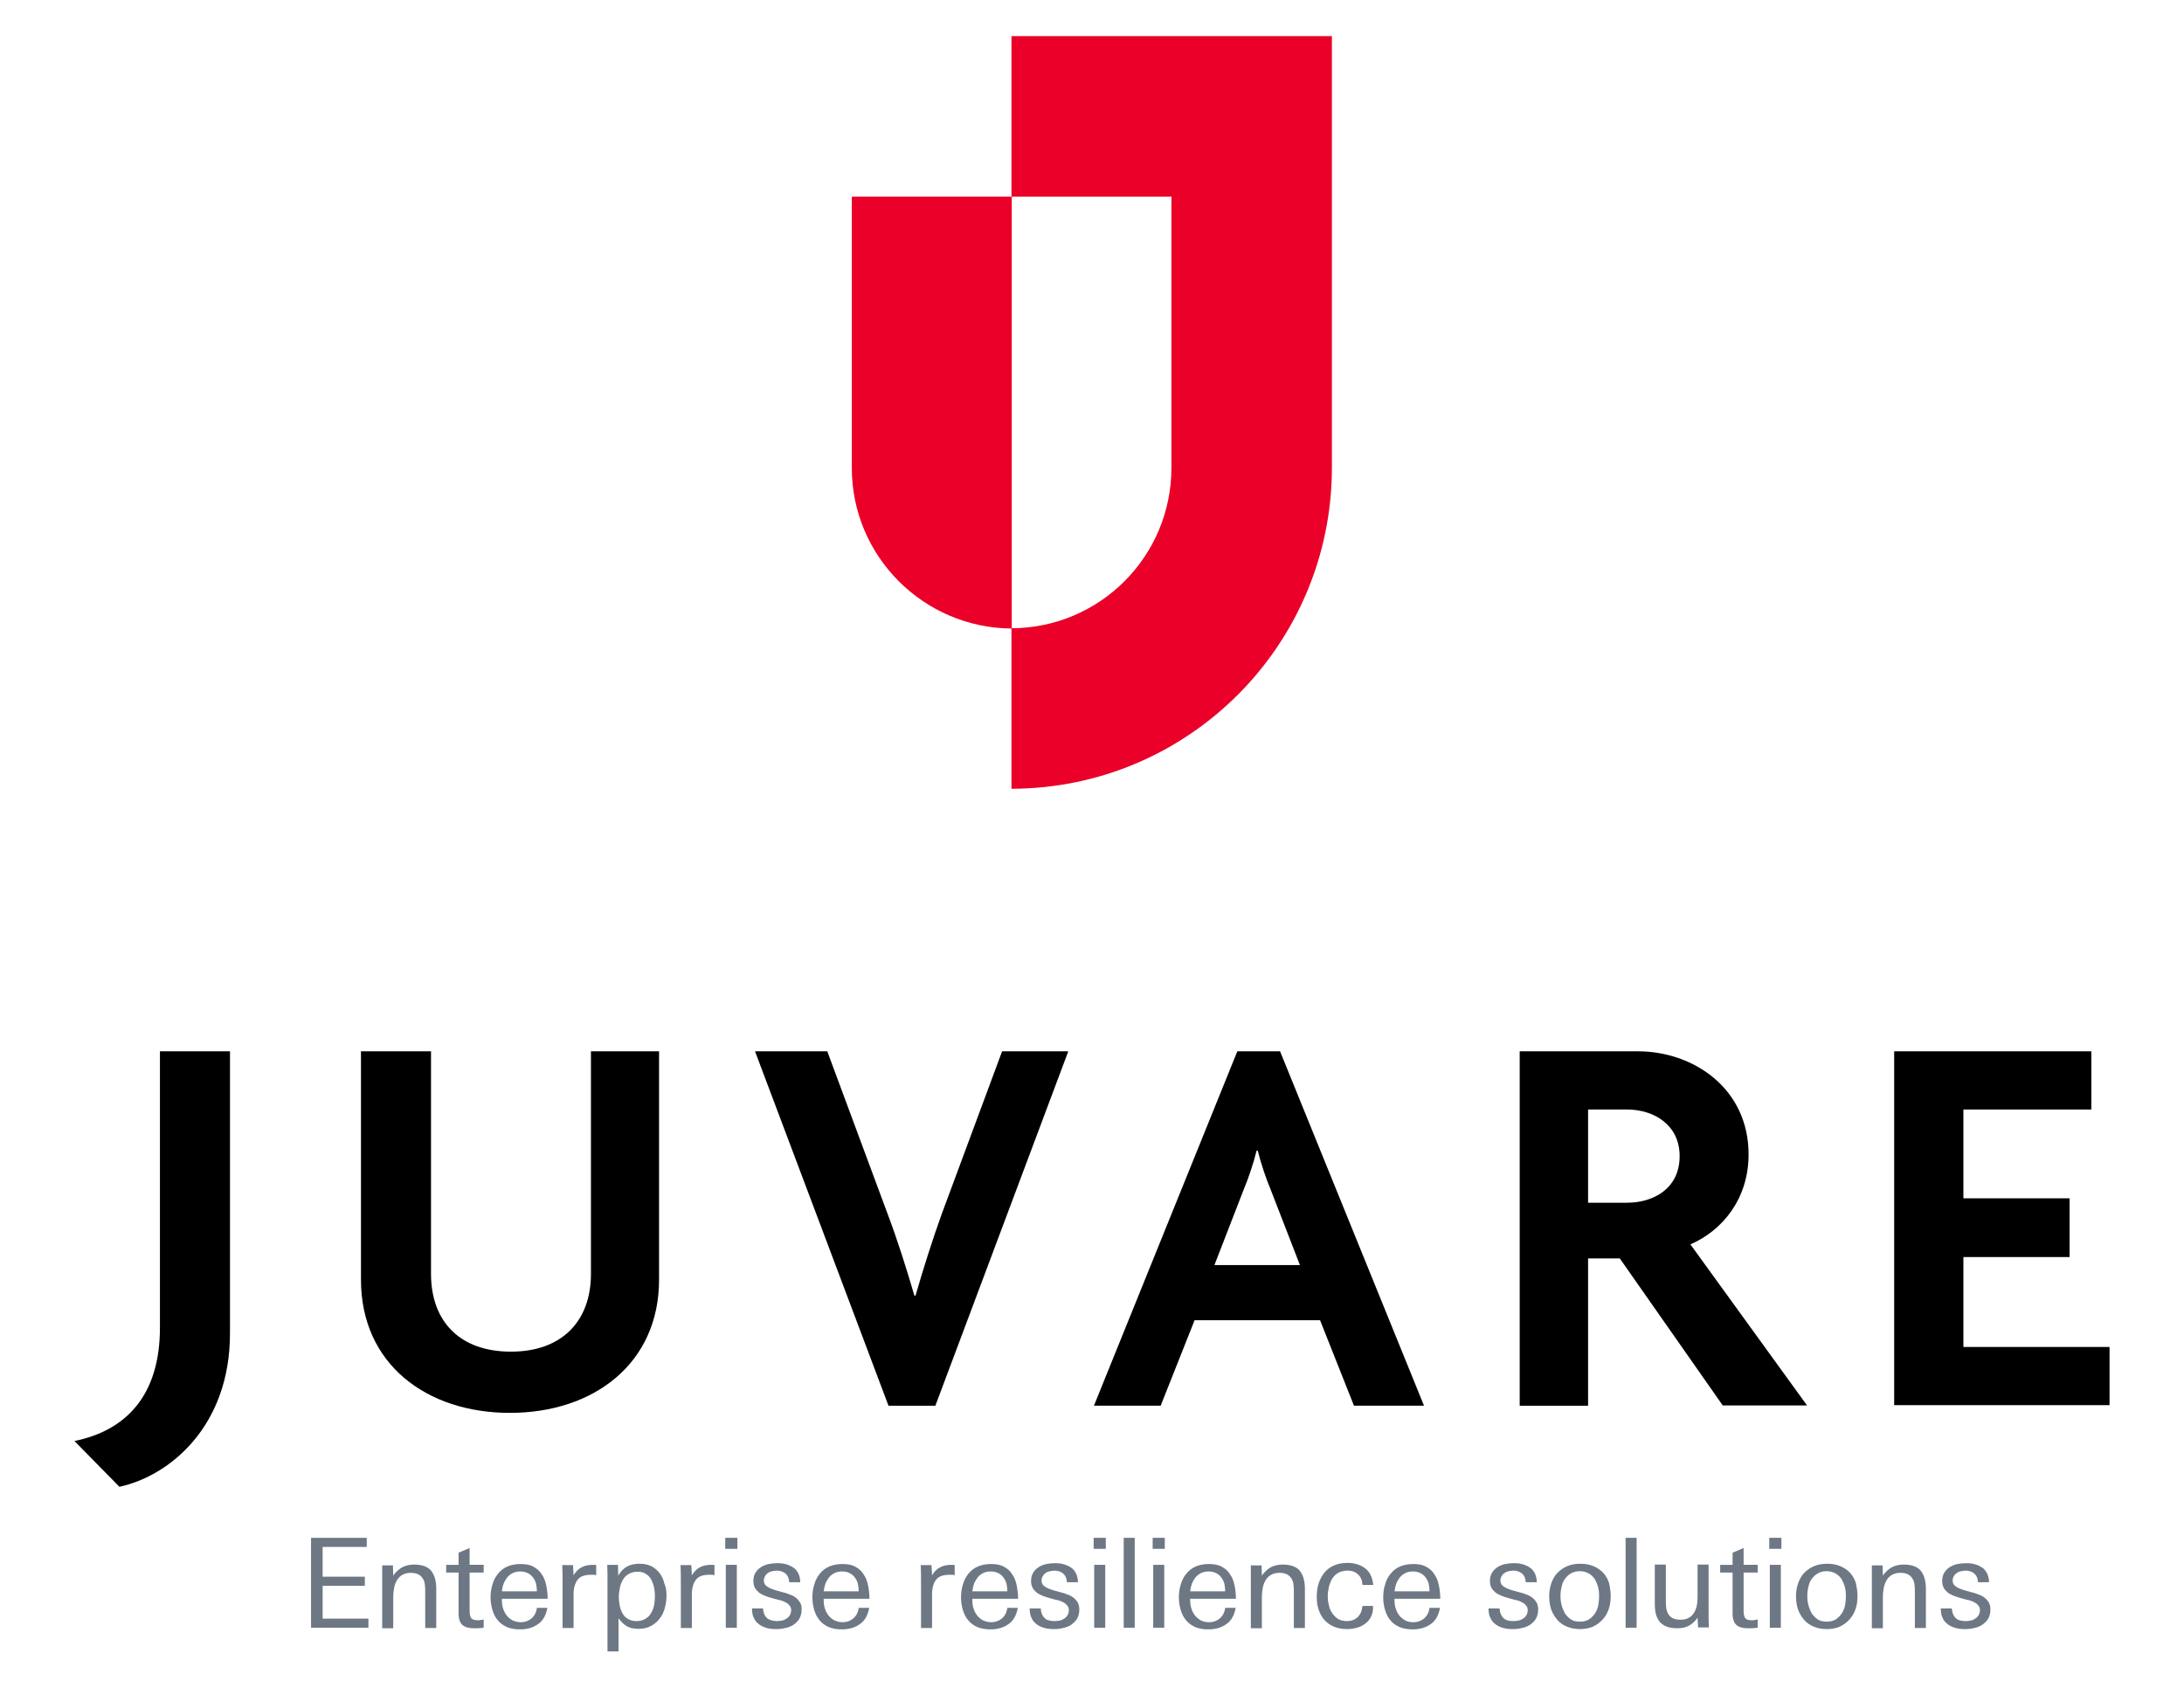 <?xml version="1.0" encoding="utf-8"?>
<!-- Generator: Adobe Illustrator 22.1.0, SVG Export Plug-In . SVG Version: 6.00 Build 0)  -->
<svg version="1.1" id="Layer_1" xmlns="http://www.w3.org/2000/svg"  x="0px" y="0px"
	 viewBox="0 0 792 612" style="enable-background:new 0 0 792 612;" xml:space="preserve">
<style type="text/css">
	.st0{fill:#EA0029;}
	.st1{fill:#6D7884;}
</style>
<g>
	<g>
		<path class="st0" d="M366.9,104.7v89.8v9.8v23.6h0c-32-0.2-58-26.2-58-58.2v-58.2V71.3h58v33.2V104.7z"/>
		<path class="st0" d="M424.8,13.1h-58v58.2h58v40.1v58.2c0,32.1-25.9,58.1-58,58.2v58.2c64.2-0.1,116.2-52.2,116.2-116.5v-58.2
			V13.1H424.8z"/>
	</g>
	<g>
		<g>
			<path d="M43.3,539.1L27,522.5c18.7-3.8,31-16.5,31-41.1V381.2h25.4v102.3C83.4,517.3,61.4,535.2,43.3,539.1z"/>
			<path d="M184.9,512.3c-30.2,0-54-17.7-54-48.3v-82.8h25.4v80.7c0,17.1,10.3,28.2,29,28.2c18.5,0,29-11.1,29-28.2v-80.7H239V464
				C239,494.4,215.3,512.3,184.9,512.3z"/>
			<path d="M624.8,509.7l-37.4-53.4h-11.5v53.4h-24.8V381.2H594c19.9,0,40.1,13.3,40.1,37.4c0,16.1-9.5,27.6-21.1,32.6l42.3,58.4
				H624.8z M590,402.3h-14.1v33.8H590c9.7,0,19.1-5.2,19.1-16.9C609.1,407.8,599.7,402.3,590,402.3z"/>
			<path d="M686.9,509.7V381.2h71.5v21.1H712v32.2h38.5v21.3H712v32.6h53v21.1H686.9z"/>
			<path d="M339.2,509.7l48.2-128.5h-24l-21.9,59c-3.2,8.9-6.6,19.5-9.5,29.6h-0.4c-3-10.3-6.4-20.9-9.7-29.6l-21.9-59h-26.2
				l48.4,128.5H339.2z"/>
			<path d="M448.7,381.2l-52,128.5h24.2l12.3-31h45.5l12.3,31h25.4l-52.2-128.5H448.7z M440.4,458.7l10.7-27.6
				c1.6-3.8,3.4-9.1,4.6-13.9h0.4c1.2,4.8,3,10.1,4.6,13.9l10.7,27.6H440.4z"/>
		</g>
	</g>
</g>
<g>
	<path class="st1" d="M112.8,590.2v-32.6H133v3.3h-16v10.8h15.3v3.3H117v11.9h16.6v3.3H112.8z"/>
	<path class="st1" d="M154.2,590.2v-12.6c0-1,0-1.9-0.1-2.8c-0.1-0.9-0.3-1.7-0.7-2.3c-0.4-0.7-0.9-1.2-1.6-1.6
		c-0.7-0.4-1.7-0.6-2.9-0.6c-1.2,0-2.3,0.3-3.1,0.8c-0.8,0.5-1.5,1.2-1.9,2c-0.5,0.8-0.8,1.7-1,2.8c-0.2,1-0.3,2.1-0.3,3.1v11.4h-4
		v-16.9c0-0.5,0-1,0-1.6c0-0.6,0-1.1,0-1.6c0-0.5,0-1,0-1.5c0-0.5,0-0.9,0-1.2h3.9l0.1,3.7c0.9-1.3,2-2.3,3.2-3c1.2-0.6,2.6-1,4.3-1
		c3,0,5.1,0.8,6.3,2.3c1.2,1.6,1.8,3.7,1.8,6.5v14.2H154.2z"/>
	<path class="st1" d="M171.8,590.4c-1.8,0-3.2-0.4-4.1-1.2c-0.9-0.8-1.4-2.2-1.4-4.1v-14.9h-4.5v-2.8h4.5V563l4-1.7v6.1h5.1v2.8
		h-5.1v13.4c0,0.7,0,1.3,0.1,1.8c0.1,0.5,0.2,0.9,0.4,1.2c0.2,0.3,0.5,0.5,0.9,0.7c0.4,0.1,1,0.2,1.6,0.2c0.4,0,0.7,0,1-0.1
		c0.3,0,0.7-0.1,1.1-0.2v3C174.2,590.4,173,590.4,171.8,590.4z"/>
	<path class="st1" d="M182,579.6v0.5c0,1.1,0.1,2.1,0.4,3c0.3,1,0.7,1.8,1.3,2.6c0.6,0.8,1.3,1.3,2.1,1.8c0.9,0.4,1.9,0.7,3,0.7
		c1.6,0,2.9-0.5,4-1.4c1-0.9,1.7-2.2,1.9-3.8h3.8c-0.5,2.7-1.6,4.7-3.4,5.9c-1.8,1.3-4,1.9-6.6,1.9c-1.8,0-3.3-0.3-4.6-0.8
		c-1.3-0.6-2.4-1.3-3.3-2.4c-0.9-1-1.5-2.2-2-3.7c-0.4-1.4-0.7-3-0.7-4.6c0-1.7,0.2-3.3,0.7-4.8c0.4-1.5,1.1-2.8,2-3.9
		c0.9-1.1,2-2,3.4-2.6c1.4-0.6,3-0.9,4.8-0.9c1.9,0,3.5,0.3,4.7,1s2.3,1.6,3,2.8c0.8,1.1,1.3,2.5,1.6,4c0.3,1.5,0.5,3.1,0.5,4.8H182
		z M194.7,577c0-0.9-0.1-1.8-0.3-2.7c-0.2-0.9-0.6-1.6-1.1-2.3c-0.5-0.7-1.1-1.2-1.9-1.6c-0.8-0.4-1.7-0.6-2.7-0.6
		c-1.1,0-2,0.2-2.8,0.6c-0.8,0.4-1.4,0.9-2,1.6c-0.5,0.7-1,1.5-1.3,2.3s-0.5,1.8-0.6,2.7H194.7z"/>
	<path class="st1" d="M215.3,571c-0.3,0-0.7,0-1,0c-2.3,0-4,0.6-4.9,1.9c-0.9,1.2-1.4,3-1.4,5.1v12.3h-4v-16.1c0-2.2,0-4.5-0.1-6.7
		h3.9l0.2,3.7c0.8-1.4,1.8-2.3,2.9-2.9c1.1-0.6,2.5-0.9,4-0.9c0.2,0,0.4,0,0.7,0c0.2,0,0.4,0,0.6,0.1v3.7
		C216,571.1,215.6,571,215.3,571z"/>
	<path class="st1" d="M241.7,578.5c0,1.5-0.2,3-0.6,4.5c-0.4,1.5-1,2.8-1.9,3.9c-0.8,1.1-1.9,2-3.2,2.7c-1.3,0.7-2.8,1-4.5,1
		c-1.7,0-3-0.3-4.1-0.9c-1.1-0.6-2.1-1.6-3.1-2.9v12h-4v-24.9c0-1.1,0-2.1,0-3.2c0-1.1-0.1-2.2-0.1-3.3h3.9l0.1,3.9
		c0.9-1.5,1.9-2.6,3.2-3.3c1.3-0.7,2.8-1,4.5-1c1.7,0,3.1,0.3,4.3,0.9c1.2,0.6,2.2,1.5,3,2.5c0.8,1.1,1.4,2.3,1.7,3.7
		C241.5,575.5,241.7,577,241.7,578.5z M237.5,578.8c0-1-0.1-2.1-0.3-3.1c-0.2-1.1-0.6-2-1-2.9c-0.5-0.9-1.1-1.6-2-2.1
		c-0.8-0.6-1.8-0.8-3-0.8c-1.3,0-2.3,0.3-3.2,0.8c-0.9,0.5-1.6,1.2-2.1,2.1c-0.5,0.9-0.9,1.8-1.1,2.9c-0.2,1.1-0.4,2.2-0.4,3.2
		c0,1,0.1,2.1,0.3,3.1c0.2,1.1,0.5,2,1,2.9c0.5,0.9,1.1,1.6,2,2.1c0.8,0.5,1.8,0.8,3.1,0.8c1.3,0,2.4-0.3,3.2-0.8
		c0.9-0.5,1.6-1.2,2.1-2.1c0.5-0.9,0.9-1.8,1.1-2.9C237.4,580.9,237.5,579.8,237.5,578.8z"/>
	<path class="st1" d="M258.2,571c-0.3,0-0.7,0-1,0c-2.3,0-4,0.6-4.9,1.9c-0.9,1.2-1.4,3-1.4,5.1v12.3h-4v-16.1c0-2.2,0-4.5-0.1-6.7
		h3.9l0.2,3.7c0.8-1.4,1.8-2.3,2.9-2.9c1.1-0.6,2.5-0.9,4-0.9c0.2,0,0.4,0,0.7,0c0.2,0,0.4,0,0.6,0.1v3.7
		C258.9,571.1,258.5,571,258.2,571z"/>
	<path class="st1" d="M263,561.6v-4h4.4v4H263z M263.2,590.2v-22.8h4v22.8H263.2z"/>
	<path class="st1" d="M290.7,583.6c0,1.3-0.3,2.4-0.8,3.3c-0.5,0.9-1.3,1.6-2.1,2.2c-0.9,0.6-1.9,1-3,1.2c-1.1,0.3-2.2,0.4-3.3,0.4
		c-1.2,0-2.4-0.1-3.4-0.4c-1.1-0.3-2-0.7-2.8-1.3c-0.8-0.6-1.5-1.3-1.9-2.3c-0.5-0.9-0.7-2.1-0.7-3.5h4c0.1,1.6,0.6,2.7,1.4,3.5
		c0.9,0.7,2.1,1.1,3.7,1.1c0.6,0,1.2-0.1,1.8-0.2c0.6-0.1,1.1-0.4,1.6-0.7c0.5-0.3,0.9-0.7,1.2-1.2c0.3-0.5,0.5-1.1,0.5-1.8
		c0-0.6-0.1-1.1-0.4-1.5c-0.3-0.4-0.6-0.8-1.1-1.1c-0.5-0.3-1-0.6-1.6-0.8c-0.6-0.2-1.2-0.4-1.9-0.5l-1.8-0.5
		c-0.8-0.2-1.7-0.5-2.5-0.8c-0.8-0.3-1.6-0.7-2.2-1.1c-0.6-0.5-1.2-1.1-1.6-1.8s-0.6-1.6-0.6-2.6c0-1.2,0.3-2.2,0.8-3
		c0.5-0.8,1.2-1.5,2-2c0.8-0.5,1.8-0.9,2.8-1.1c1-0.2,2.1-0.3,3.1-0.3c1.1,0,2.2,0.1,3.2,0.4c1,0.3,1.9,0.7,2.6,1.2
		c0.8,0.5,1.3,1.2,1.8,2.1c0.4,0.9,0.7,1.9,0.7,3.2h-4c-0.1-1.4-0.5-2.4-1.3-3.1c-0.8-0.7-1.9-1.1-3.2-1.1c-0.5,0-1,0.1-1.6,0.2
		c-0.6,0.1-1.1,0.3-1.5,0.6c-0.5,0.3-0.8,0.6-1.1,1.1s-0.5,1-0.5,1.6c0,1.1,0.5,1.9,1.4,2.4c0.9,0.6,2.1,1,3.5,1.4l1.8,0.5
		c1,0.2,1.9,0.5,2.8,0.9c0.9,0.3,1.6,0.7,2.2,1.2c0.6,0.5,1.1,1.1,1.5,1.8C290.6,581.8,290.7,582.6,290.7,583.6z"/>
	<path class="st1" d="M298.7,579.6v0.5c0,1.1,0.1,2.1,0.4,3c0.3,1,0.7,1.8,1.3,2.6c0.6,0.8,1.3,1.3,2.1,1.8c0.9,0.4,1.9,0.7,3,0.7
		c1.6,0,2.9-0.5,4-1.4c1-0.9,1.7-2.2,1.9-3.8h3.8c-0.5,2.7-1.6,4.7-3.4,5.9c-1.8,1.3-4,1.9-6.6,1.9c-1.8,0-3.3-0.3-4.6-0.8
		c-1.3-0.6-2.4-1.3-3.3-2.4c-0.9-1-1.5-2.2-2-3.7c-0.4-1.4-0.7-3-0.7-4.6c0-1.7,0.2-3.3,0.7-4.8c0.4-1.5,1.1-2.8,2-3.9
		c0.9-1.1,2-2,3.4-2.6c1.4-0.6,3-0.9,4.8-0.9c1.9,0,3.5,0.3,4.7,1c1.3,0.7,2.3,1.6,3,2.8c0.8,1.1,1.3,2.5,1.6,4
		c0.3,1.5,0.5,3.1,0.5,4.8H298.7z M311.4,577c0-0.9-0.1-1.8-0.3-2.7c-0.2-0.9-0.6-1.6-1.1-2.3c-0.5-0.7-1.1-1.2-1.9-1.6
		c-0.8-0.4-1.7-0.6-2.7-0.6c-1.1,0-2,0.2-2.8,0.6c-0.8,0.4-1.4,0.9-2,1.6c-0.5,0.7-1,1.5-1.3,2.3c-0.3,0.9-0.5,1.8-0.6,2.7H311.4z"
		/>
	<path class="st1" d="M345.3,571c-0.3,0-0.7,0-1,0c-2.3,0-4,0.6-4.9,1.9c-0.9,1.2-1.4,3-1.4,5.1v12.3h-4v-16.1c0-2.2,0-4.5-0.1-6.7
		h3.9l0.2,3.7c0.8-1.4,1.8-2.3,2.9-2.9c1.1-0.6,2.5-0.9,4-0.9c0.2,0,0.4,0,0.7,0c0.2,0,0.4,0,0.6,0.1v3.7
		C345.9,571.1,345.6,571,345.3,571z"/>
	<path class="st1" d="M352.6,579.6v0.5c0,1.1,0.1,2.1,0.4,3c0.3,1,0.7,1.8,1.3,2.6c0.6,0.8,1.3,1.3,2.1,1.8c0.9,0.4,1.9,0.7,3,0.7
		c1.6,0,2.9-0.5,4-1.4c1-0.9,1.7-2.2,1.9-3.8h3.8c-0.5,2.7-1.6,4.7-3.4,5.9c-1.8,1.3-4,1.9-6.6,1.9c-1.8,0-3.3-0.3-4.6-0.8
		c-1.3-0.6-2.4-1.3-3.3-2.4c-0.9-1-1.5-2.2-2-3.7c-0.4-1.4-0.7-3-0.7-4.6c0-1.7,0.2-3.3,0.7-4.8c0.4-1.5,1.1-2.8,2-3.9
		c0.9-1.1,2-2,3.4-2.6c1.4-0.6,3-0.9,4.8-0.9c1.9,0,3.5,0.3,4.7,1c1.3,0.7,2.3,1.6,3,2.8c0.8,1.1,1.3,2.5,1.6,4
		c0.3,1.5,0.5,3.1,0.5,4.8H352.6z M365.3,577c0-0.9-0.1-1.8-0.3-2.7c-0.2-0.9-0.6-1.6-1.1-2.3c-0.5-0.7-1.1-1.2-1.9-1.6
		c-0.8-0.4-1.7-0.6-2.7-0.6c-1.1,0-2,0.2-2.8,0.6c-0.8,0.4-1.4,0.9-2,1.6c-0.5,0.7-1,1.5-1.3,2.3c-0.3,0.9-0.5,1.8-0.6,2.7H365.3z"
		/>
	<path class="st1" d="M391.4,583.6c0,1.3-0.3,2.4-0.8,3.3c-0.5,0.9-1.3,1.6-2.1,2.2c-0.9,0.6-1.9,1-3,1.2c-1.1,0.3-2.2,0.4-3.3,0.4
		c-1.2,0-2.4-0.1-3.4-0.4c-1.1-0.3-2-0.7-2.8-1.3c-0.8-0.6-1.5-1.3-1.9-2.3c-0.5-0.9-0.7-2.1-0.7-3.5h4c0.1,1.6,0.6,2.7,1.4,3.5
		s2.1,1.1,3.7,1.1c0.6,0,1.2-0.1,1.8-0.2c0.6-0.1,1.1-0.4,1.6-0.7c0.5-0.3,0.9-0.7,1.2-1.2c0.3-0.5,0.5-1.1,0.5-1.8
		c0-0.6-0.1-1.1-0.4-1.5c-0.3-0.4-0.6-0.8-1.1-1.1c-0.5-0.3-1-0.6-1.6-0.8c-0.6-0.2-1.2-0.4-1.9-0.5l-1.8-0.5
		c-0.8-0.2-1.7-0.5-2.5-0.8c-0.8-0.3-1.6-0.7-2.2-1.1c-0.6-0.5-1.2-1.1-1.6-1.8c-0.4-0.7-0.6-1.6-0.6-2.6c0-1.2,0.3-2.2,0.8-3
		c0.5-0.8,1.2-1.5,2-2c0.8-0.5,1.8-0.9,2.8-1.1c1-0.2,2.1-0.3,3.1-0.3c1.1,0,2.2,0.1,3.2,0.4c1,0.3,1.9,0.7,2.6,1.2
		c0.8,0.5,1.3,1.2,1.8,2.1c0.4,0.9,0.7,1.9,0.7,3.2h-4c-0.1-1.4-0.5-2.4-1.3-3.1c-0.8-0.7-1.9-1.1-3.2-1.1c-0.5,0-1,0.1-1.6,0.2
		c-0.6,0.1-1.1,0.3-1.5,0.6c-0.5,0.3-0.8,0.6-1.1,1.1s-0.5,1-0.5,1.6c0,1.1,0.5,1.9,1.4,2.4c0.9,0.6,2.1,1,3.5,1.4l1.8,0.5
		c1,0.2,1.9,0.5,2.8,0.9c0.9,0.3,1.6,0.7,2.2,1.2c0.6,0.5,1.1,1.1,1.5,1.8C391.2,581.8,391.4,582.6,391.4,583.6z"/>
	<path class="st1" d="M396.6,561.6v-4h4.4v4H396.6z M396.8,590.2v-22.8h4v22.8H396.8z"/>
	<path class="st1" d="M407.5,590.2v-32.6h4v32.6H407.5z"/>
	<path class="st1" d="M418,561.6v-4h4.4v4H418z M418.2,590.2v-22.8h4v22.8H418.2z"/>
	<path class="st1" d="M431.6,579.6v0.5c0,1.1,0.1,2.1,0.4,3c0.3,1,0.7,1.8,1.3,2.6c0.6,0.8,1.3,1.3,2.1,1.8s1.9,0.7,3,0.7
		c1.6,0,2.9-0.5,4-1.4c1-0.9,1.7-2.2,1.9-3.8h3.8c-0.5,2.7-1.6,4.7-3.4,5.9c-1.8,1.3-4,1.9-6.6,1.9c-1.8,0-3.3-0.3-4.6-0.8
		c-1.3-0.6-2.4-1.3-3.3-2.4c-0.9-1-1.5-2.2-2-3.7c-0.4-1.4-0.7-3-0.7-4.6c0-1.7,0.2-3.3,0.7-4.8c0.4-1.5,1.1-2.8,2-3.9
		c0.9-1.1,2-2,3.4-2.6c1.4-0.6,3-0.9,4.8-0.9c1.9,0,3.5,0.3,4.7,1c1.3,0.7,2.3,1.6,3,2.8c0.8,1.1,1.3,2.5,1.6,4
		c0.3,1.5,0.5,3.1,0.5,4.8H431.6z M444.3,577c0-0.9-0.1-1.8-0.3-2.7c-0.2-0.9-0.6-1.6-1.1-2.3c-0.5-0.7-1.1-1.2-1.9-1.6
		c-0.8-0.4-1.7-0.6-2.7-0.6c-1.1,0-2,0.2-2.8,0.6c-0.8,0.4-1.4,0.9-2,1.6c-0.5,0.7-1,1.5-1.3,2.3c-0.3,0.9-0.5,1.8-0.6,2.7H444.3z"
		/>
	<path class="st1" d="M469.2,590.2v-12.6c0-1,0-1.9-0.1-2.8c-0.1-0.9-0.3-1.7-0.7-2.3c-0.4-0.7-0.9-1.2-1.6-1.6
		c-0.7-0.4-1.7-0.6-2.9-0.6c-1.2,0-2.3,0.3-3.1,0.8c-0.8,0.5-1.5,1.2-1.9,2c-0.5,0.8-0.8,1.7-1,2.8c-0.2,1-0.3,2.1-0.3,3.1v11.4h-4
		v-16.9c0-0.5,0-1,0-1.6c0-0.6,0-1.1,0-1.6c0-0.5,0-1,0-1.5c0-0.5,0-0.9,0-1.2h3.9l0.1,3.7c0.9-1.3,2-2.3,3.2-3c1.2-0.6,2.6-1,4.3-1
		c3,0,5.1,0.8,6.3,2.3c1.2,1.6,1.8,3.7,1.8,6.5v14.2H469.2z"/>
	<path class="st1" d="M497.2,586.2c-0.5,1-1.2,1.9-2.1,2.5c-0.9,0.7-1.9,1.2-3,1.5c-1.1,0.3-2.3,0.5-3.6,0.5c-1.8,0-3.4-0.3-4.8-0.9
		c-1.4-0.6-2.5-1.4-3.4-2.4c-0.9-1-1.6-2.2-2.1-3.7s-0.7-3-0.7-4.7c0-1.7,0.2-3.4,0.7-4.9c0.5-1.5,1.2-2.8,2.1-3.9
		c0.9-1.1,2.1-2,3.5-2.6c1.4-0.6,3-0.9,4.9-0.9c2.6,0,4.7,0.7,6.4,2s2.6,3.3,2.9,6h-3.9c-0.1-1.6-0.6-2.9-1.6-3.8
		c-0.9-0.9-2.2-1.4-3.8-1.4c-1.3,0-2.5,0.3-3.4,0.8c-0.9,0.5-1.6,1.2-2.2,2.1c-0.5,0.9-0.9,1.9-1.2,3c-0.2,1.1-0.4,2.2-0.4,3.4
		c0,1.1,0.1,2.2,0.4,3.2c0.2,1.1,0.6,2.1,1.2,2.9c0.6,0.9,1.3,1.6,2.1,2.1s1.9,0.8,3.2,0.8c1.7,0,3-0.5,4-1.5c1-1,1.5-2.3,1.7-4h3.7
		l0.1,0C498,583.9,497.7,585.1,497.2,586.2z"/>
	<path class="st1" d="M505.7,579.6v0.5c0,1.1,0.1,2.1,0.4,3c0.3,1,0.7,1.8,1.3,2.6c0.6,0.8,1.3,1.3,2.1,1.8s1.9,0.7,3,0.7
		c1.6,0,2.9-0.5,4-1.4c1-0.9,1.7-2.2,1.9-3.8h3.8c-0.5,2.7-1.6,4.7-3.4,5.9c-1.8,1.3-4,1.9-6.6,1.9c-1.8,0-3.3-0.3-4.6-0.8
		c-1.3-0.6-2.4-1.3-3.3-2.4c-0.9-1-1.5-2.2-2-3.7c-0.4-1.4-0.7-3-0.7-4.6c0-1.7,0.2-3.3,0.7-4.8c0.4-1.5,1.1-2.8,2-3.9
		c0.9-1.1,2-2,3.4-2.6c1.4-0.6,3-0.9,4.8-0.9c1.9,0,3.5,0.3,4.7,1c1.3,0.7,2.3,1.6,3,2.8c0.8,1.1,1.3,2.5,1.6,4
		c0.3,1.5,0.5,3.1,0.5,4.8H505.7z M518.4,577c0-0.9-0.1-1.8-0.3-2.7c-0.2-0.9-0.6-1.6-1.1-2.3c-0.5-0.7-1.1-1.2-1.9-1.6
		c-0.8-0.4-1.7-0.6-2.7-0.6c-1.1,0-2,0.2-2.8,0.6c-0.8,0.4-1.4,0.9-2,1.6c-0.5,0.7-1,1.5-1.3,2.3c-0.3,0.9-0.5,1.8-0.6,2.7H518.4z"
		/>
	<path class="st1" d="M557.8,583.6c0,1.3-0.3,2.4-0.8,3.3c-0.5,0.9-1.3,1.6-2.1,2.2c-0.9,0.6-1.9,1-3,1.2c-1.1,0.3-2.2,0.4-3.3,0.4
		c-1.2,0-2.4-0.1-3.4-0.4c-1.1-0.3-2-0.7-2.8-1.3c-0.8-0.6-1.5-1.3-1.9-2.3c-0.5-0.9-0.7-2.1-0.7-3.5h4c0.1,1.6,0.6,2.7,1.4,3.5
		s2.1,1.1,3.7,1.1c0.6,0,1.2-0.1,1.8-0.2c0.6-0.1,1.1-0.4,1.6-0.7c0.5-0.3,0.9-0.7,1.2-1.2c0.3-0.5,0.5-1.1,0.5-1.8
		c0-0.6-0.1-1.1-0.4-1.5c-0.3-0.4-0.6-0.8-1.1-1.1c-0.5-0.3-1-0.6-1.6-0.8c-0.6-0.2-1.2-0.4-1.9-0.5l-1.8-0.5
		c-0.8-0.2-1.7-0.5-2.5-0.8c-0.8-0.3-1.6-0.7-2.2-1.1c-0.6-0.5-1.2-1.1-1.6-1.8s-0.6-1.6-0.6-2.6c0-1.2,0.3-2.2,0.8-3
		c0.5-0.8,1.2-1.5,2-2c0.8-0.5,1.8-0.9,2.8-1.1c1-0.2,2.1-0.3,3.1-0.3c1.1,0,2.2,0.1,3.2,0.4c1,0.3,1.9,0.7,2.6,1.2
		c0.8,0.5,1.3,1.2,1.8,2.1c0.4,0.9,0.7,1.9,0.7,3.2h-4c-0.1-1.4-0.5-2.4-1.3-3.1c-0.8-0.7-1.9-1.1-3.2-1.1c-0.5,0-1,0.1-1.6,0.2
		c-0.6,0.1-1.1,0.3-1.5,0.6c-0.5,0.3-0.8,0.6-1.1,1.1s-0.5,1-0.5,1.6c0,1.1,0.5,1.9,1.4,2.4c0.9,0.6,2.1,1,3.5,1.4l1.8,0.5
		c1,0.2,1.9,0.5,2.8,0.9c0.9,0.3,1.6,0.7,2.2,1.2c0.6,0.5,1.1,1.1,1.5,1.8C557.6,581.8,557.8,582.6,557.8,583.6z"/>
	<path class="st1" d="M584.1,578.7c0,1.7-0.2,3.3-0.7,4.7c-0.5,1.5-1.2,2.7-2.2,3.8c-1,1.1-2.1,1.9-3.5,2.6c-1.4,0.6-3,0.9-4.7,0.9
		c-1.8,0-3.4-0.3-4.8-0.9s-2.6-1.4-3.5-2.5c-0.9-1.1-1.7-2.3-2.2-3.8c-0.5-1.5-0.7-3.1-0.7-4.8c0-1.7,0.3-3.3,0.8-4.7
		c0.5-1.4,1.2-2.7,2.2-3.7c1-1,2.1-1.8,3.5-2.4c1.4-0.6,3-0.9,4.8-0.9c1.8,0,3.4,0.3,4.8,0.9c1.4,0.6,2.5,1.4,3.5,2.4
		c0.9,1,1.7,2.3,2.1,3.7C583.8,575.4,584.1,577,584.1,578.7z M579.9,578.7c0-1.1-0.1-2.2-0.4-3.3c-0.3-1.1-0.7-2-1.2-2.9
		c-0.6-0.8-1.3-1.5-2.2-2c-0.9-0.5-2-0.8-3.2-0.8c-1.3,0-2.3,0.3-3.2,0.8c-0.9,0.5-1.6,1.2-2.2,2c-0.6,0.8-1,1.8-1.2,2.9
		c-0.3,1.1-0.4,2.2-0.4,3.3c0,1.1,0.1,2.2,0.4,3.3c0.3,1.1,0.7,2.1,1.2,3c0.6,0.9,1.3,1.6,2.2,2.2c0.9,0.6,2,0.8,3.3,0.8
		c1.3,0,2.3-0.3,3.2-0.8c0.9-0.6,1.6-1.3,2.2-2.2c0.6-0.9,1-1.9,1.2-3C579.8,580.9,579.9,579.8,579.9,578.7z"/>
	<path class="st1" d="M589.5,590.2v-32.6h4v32.6H589.5z"/>
	<path class="st1" d="M615.8,590.2l-0.2-3.6c-1,1.3-2,2.3-3.2,2.9c-1.1,0.6-2.5,0.9-4.2,0.9c-1.5,0-2.8-0.2-3.8-0.6
		c-1-0.4-1.9-1-2.5-1.7c-0.6-0.8-1.1-1.7-1.4-2.8c-0.3-1.1-0.4-2.4-0.4-3.8v-14.2h4v12.6c0,1,0,1.9,0.1,2.8c0.1,0.9,0.3,1.7,0.7,2.4
		c0.4,0.7,0.9,1.2,1.6,1.6c0.7,0.4,1.7,0.6,2.9,0.6c1.2,0,2.2-0.2,3-0.7c0.8-0.4,1.4-1,1.9-1.8c0.5-0.8,0.8-1.6,1-2.5
		c0.2-0.9,0.3-1.9,0.3-3v-12h4v11.1c0,2,0,3.9,0,5.8c0,1.9,0,3.9,0.1,5.9H615.8z"/>
	<path class="st1" d="M633.8,590.4c-1.8,0-3.2-0.4-4.1-1.2c-0.9-0.8-1.4-2.2-1.4-4.1v-14.9h-4.5v-2.8h4.5V563l4-1.7v6.1h5.1v2.8
		h-5.1v13.4c0,0.7,0,1.3,0.1,1.8c0.1,0.5,0.2,0.9,0.4,1.2c0.2,0.3,0.5,0.5,0.9,0.7c0.4,0.1,1,0.2,1.6,0.2c0.4,0,0.7,0,1-0.1
		c0.3,0,0.7-0.1,1.1-0.2v3C636.2,590.4,634.9,590.4,633.8,590.4z"/>
	<path class="st1" d="M641.6,561.6v-4h4.4v4H641.6z M641.8,590.2v-22.8h4v22.8H641.8z"/>
	<path class="st1" d="M673.6,578.7c0,1.7-0.2,3.3-0.7,4.7c-0.5,1.5-1.2,2.7-2.2,3.8c-1,1.1-2.1,1.9-3.5,2.6c-1.4,0.6-3,0.9-4.7,0.9
		c-1.8,0-3.4-0.3-4.8-0.9s-2.6-1.4-3.5-2.5c-0.9-1.1-1.7-2.3-2.2-3.8c-0.5-1.5-0.7-3.1-0.7-4.8c0-1.7,0.3-3.3,0.8-4.7
		c0.5-1.4,1.2-2.7,2.2-3.7c1-1,2.1-1.8,3.5-2.4c1.4-0.6,3-0.9,4.8-0.9c1.8,0,3.4,0.3,4.8,0.9c1.4,0.6,2.6,1.4,3.5,2.4
		c0.9,1,1.7,2.3,2.1,3.7C673.3,575.4,673.6,577,673.6,578.7z M669.4,578.7c0-1.1-0.1-2.2-0.4-3.3c-0.3-1.1-0.7-2-1.2-2.9
		c-0.6-0.8-1.3-1.5-2.2-2c-0.9-0.5-2-0.8-3.2-0.8c-1.3,0-2.3,0.3-3.2,0.8c-0.9,0.5-1.6,1.2-2.2,2c-0.6,0.8-1,1.8-1.2,2.9
		c-0.3,1.1-0.4,2.2-0.4,3.3c0,1.1,0.1,2.2,0.4,3.3c0.3,1.1,0.7,2.1,1.2,3c0.6,0.9,1.3,1.6,2.2,2.2c0.9,0.6,2,0.8,3.3,0.8
		c1.3,0,2.3-0.3,3.2-0.8c0.9-0.6,1.6-1.3,2.2-2.2c0.6-0.9,1-1.9,1.2-3C669.3,580.9,669.4,579.8,669.4,578.7z"/>
	<path class="st1" d="M694.4,590.2v-12.6c0-1,0-1.9-0.1-2.8c-0.1-0.9-0.3-1.7-0.7-2.3c-0.4-0.7-0.9-1.2-1.6-1.6
		c-0.7-0.4-1.7-0.6-2.9-0.6c-1.2,0-2.3,0.3-3.1,0.8c-0.8,0.5-1.5,1.2-1.9,2c-0.5,0.8-0.8,1.7-1,2.8c-0.2,1-0.3,2.1-0.3,3.1v11.4h-4
		v-16.9c0-0.5,0-1,0-1.6c0-0.6,0-1.1,0-1.6c0-0.5,0-1,0-1.5c0-0.5,0-0.9,0-1.2h3.9l0.1,3.7c0.9-1.3,2-2.3,3.2-3c1.2-0.6,2.6-1,4.3-1
		c3,0,5.1,0.8,6.3,2.3c1.2,1.6,1.8,3.7,1.8,6.5v14.2H694.4z"/>
	<path class="st1" d="M721.8,583.6c0,1.3-0.3,2.4-0.8,3.3c-0.5,0.9-1.3,1.6-2.1,2.2c-0.9,0.6-1.9,1-3,1.2c-1.1,0.3-2.2,0.4-3.3,0.4
		c-1.2,0-2.4-0.1-3.4-0.4c-1.1-0.3-2-0.7-2.8-1.3c-0.8-0.6-1.5-1.3-1.9-2.3c-0.5-0.9-0.7-2.1-0.7-3.5h4c0.1,1.6,0.6,2.7,1.4,3.5
		s2.1,1.1,3.7,1.1c0.6,0,1.2-0.1,1.8-0.2c0.6-0.1,1.1-0.4,1.6-0.7c0.5-0.3,0.9-0.7,1.2-1.2c0.3-0.5,0.5-1.1,0.5-1.8
		c0-0.6-0.1-1.1-0.4-1.5c-0.3-0.4-0.6-0.8-1.1-1.1c-0.5-0.3-1-0.6-1.6-0.8c-0.6-0.2-1.2-0.4-1.9-0.5l-1.8-0.5
		c-0.8-0.2-1.7-0.5-2.5-0.8c-0.8-0.3-1.6-0.7-2.2-1.1c-0.6-0.5-1.2-1.1-1.6-1.8s-0.6-1.6-0.6-2.6c0-1.2,0.3-2.2,0.8-3
		c0.5-0.8,1.2-1.5,2-2c0.8-0.5,1.8-0.9,2.8-1.1c1-0.2,2.1-0.3,3.1-0.3c1.1,0,2.2,0.1,3.2,0.4c1,0.3,1.9,0.7,2.6,1.2
		c0.8,0.5,1.3,1.2,1.8,2.1c0.4,0.9,0.7,1.9,0.7,3.2h-4c-0.1-1.4-0.5-2.4-1.3-3.1c-0.8-0.7-1.9-1.1-3.2-1.1c-0.5,0-1,0.1-1.6,0.2
		c-0.6,0.1-1.1,0.3-1.5,0.6c-0.5,0.3-0.8,0.6-1.1,1.1s-0.5,1-0.5,1.6c0,1.1,0.5,1.9,1.4,2.4c0.9,0.6,2.1,1,3.5,1.4l1.8,0.5
		c1,0.2,1.9,0.5,2.8,0.9c0.9,0.3,1.6,0.7,2.2,1.2c0.6,0.5,1.1,1.1,1.5,1.8C721.6,581.8,721.8,582.6,721.8,583.6z"/>
</g>
</svg>
